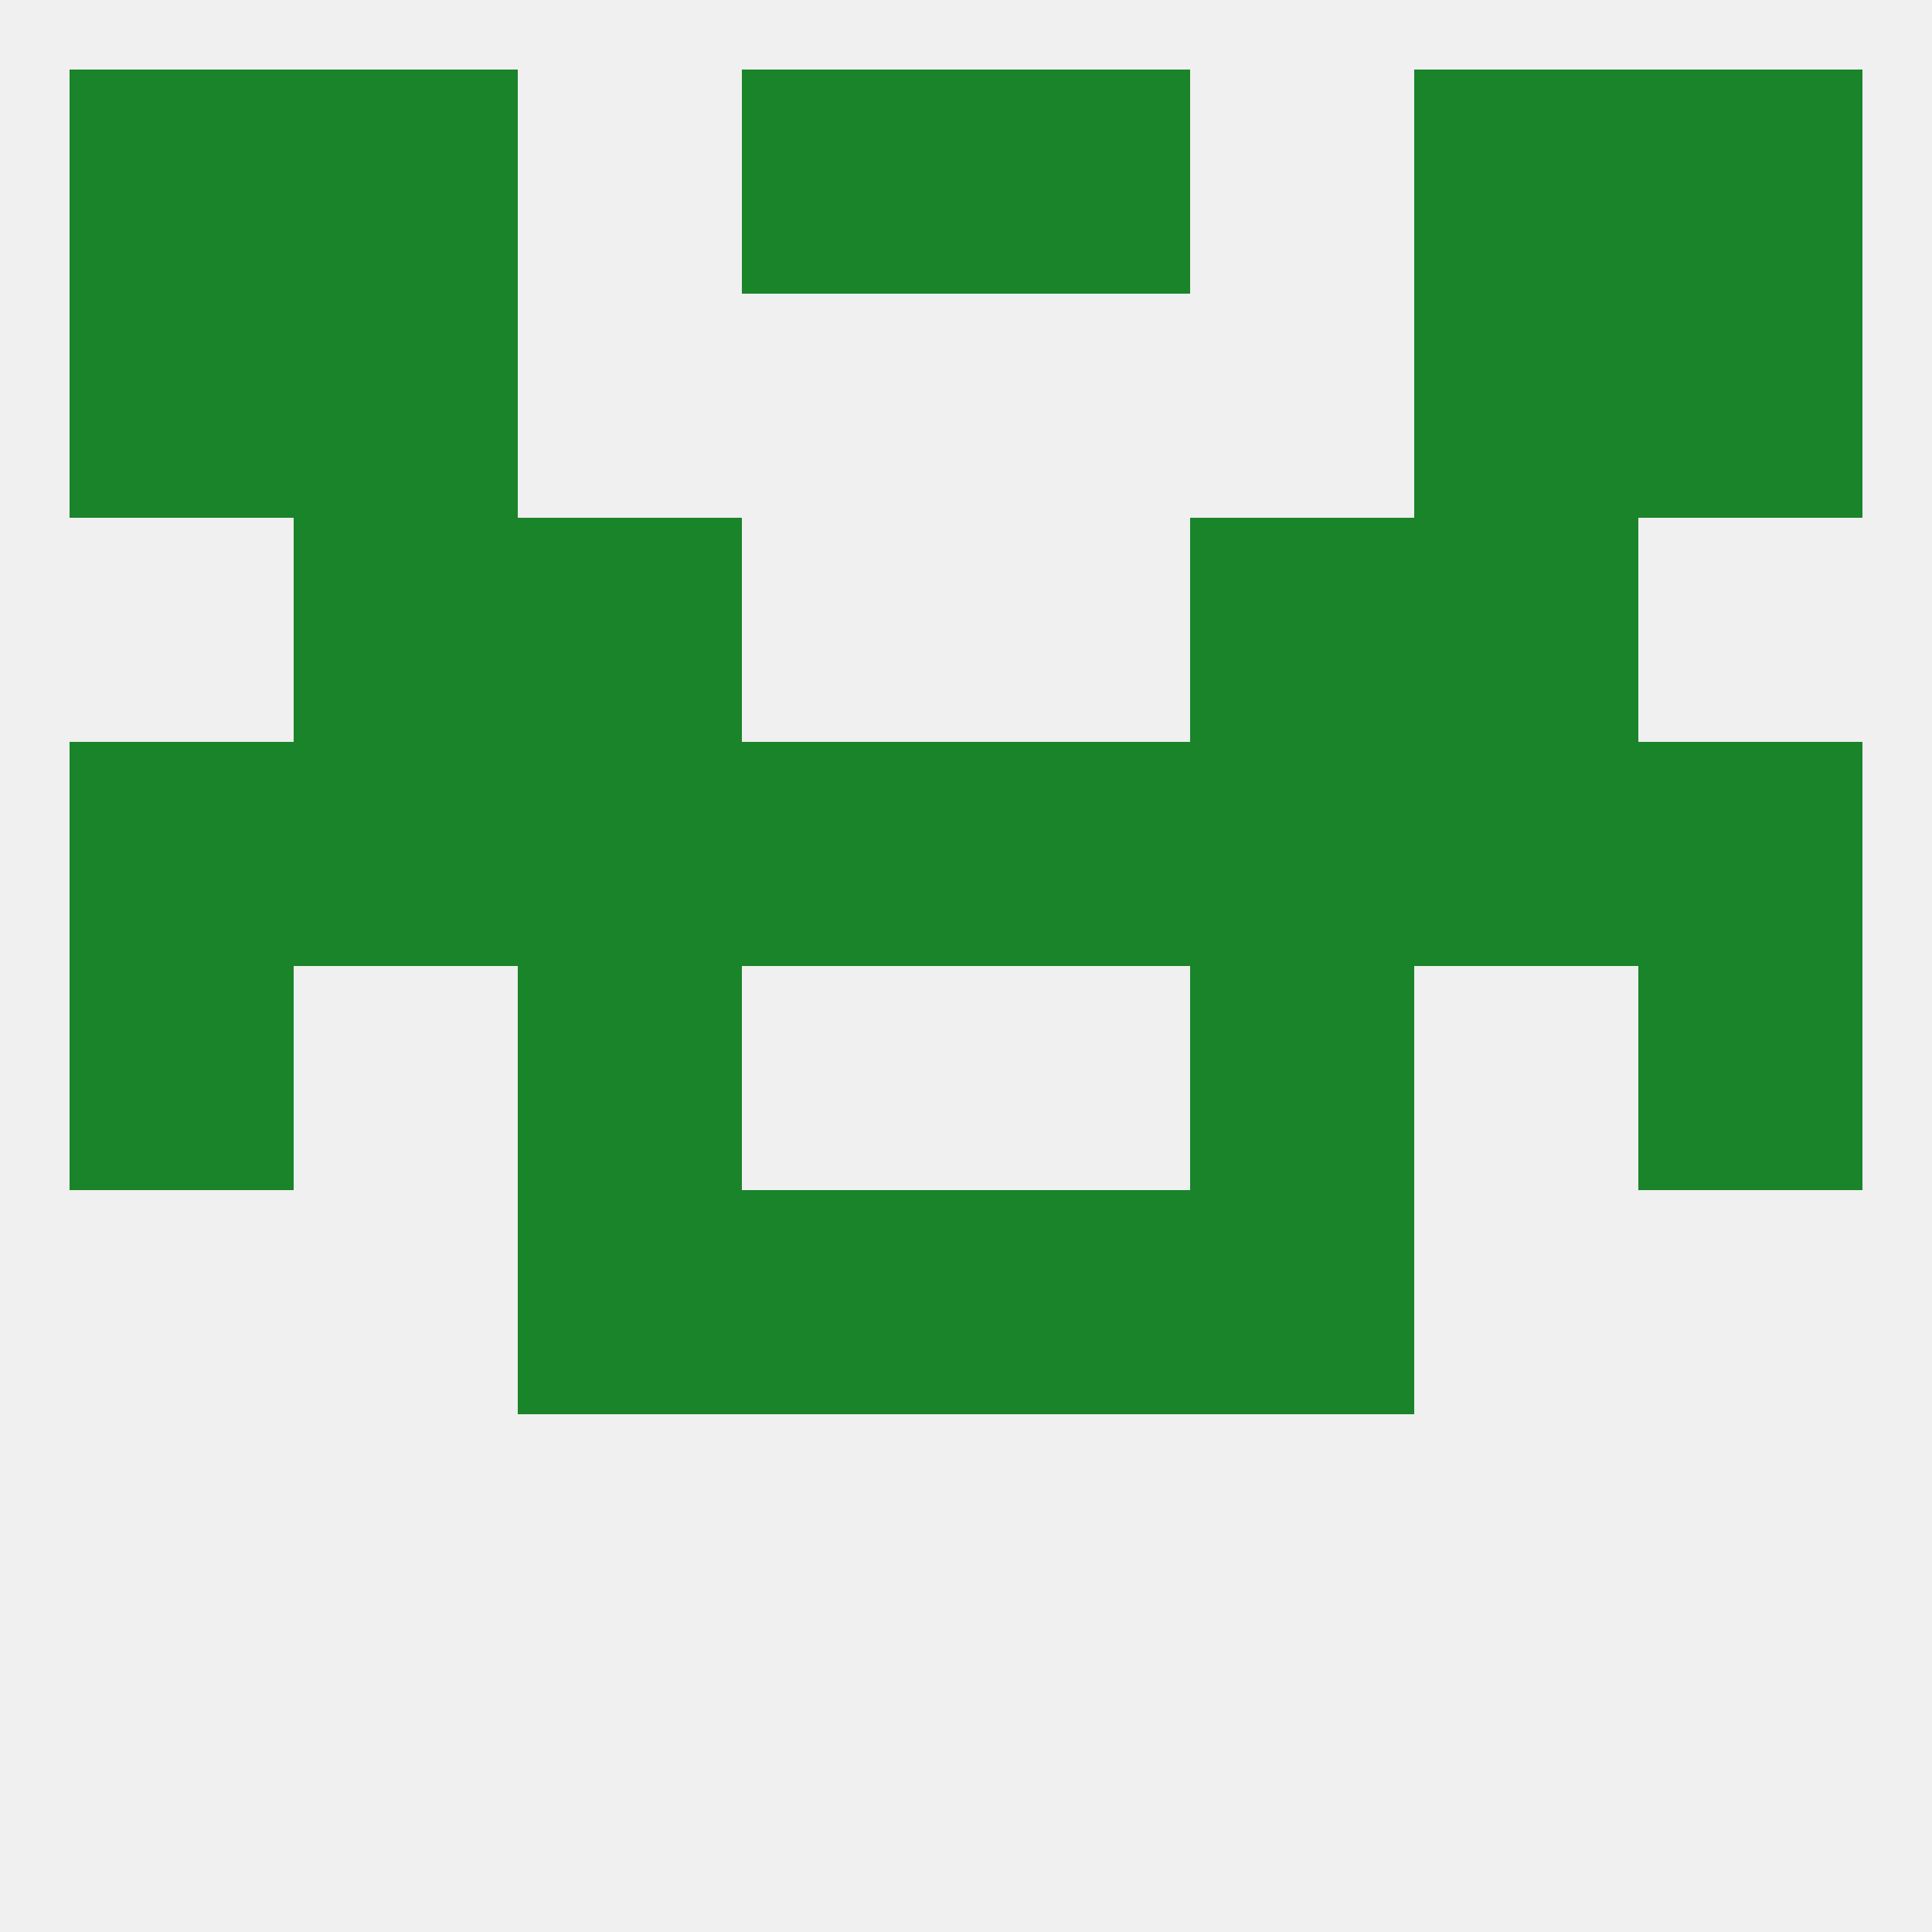 
<!--   <?xml version="1.0"?> -->
<svg version="1.1" baseprofile="full" xmlns="http://www.w3.org/2000/svg" xmlns:xlink="http://www.w3.org/1999/xlink" xmlns:ev="http://www.w3.org/2001/xml-events" width="250" height="250" viewBox="0 0 250 250" >
	<rect width="100%" height="100%" fill="rgba(240,240,240,255)"/>

	<rect x="38" y="38" width="29" height="29" fill="rgba(25,132,41,255)"/>
	<rect x="183" y="38" width="29" height="29" fill="rgba(25,132,41,255)"/>
	<rect x="9" y="38" width="29" height="29" fill="rgba(25,132,41,255)"/>
	<rect x="212" y="38" width="29" height="29" fill="rgba(25,132,41,255)"/>
	<rect x="212" y="9" width="29" height="29" fill="rgba(25,132,41,255)"/>
	<rect x="38" y="9" width="29" height="29" fill="rgba(25,132,41,255)"/>
	<rect x="183" y="9" width="29" height="29" fill="rgba(25,132,41,255)"/>
	<rect x="96" y="9" width="29" height="29" fill="rgba(25,132,41,255)"/>
	<rect x="125" y="9" width="29" height="29" fill="rgba(25,132,41,255)"/>
	<rect x="9" y="9" width="29" height="29" fill="rgba(25,132,41,255)"/>
	<rect x="67" y="125" width="29" height="29" fill="rgba(25,132,41,255)"/>
	<rect x="154" y="125" width="29" height="29" fill="rgba(25,132,41,255)"/>
	<rect x="9" y="125" width="29" height="29" fill="rgba(25,132,41,255)"/>
	<rect x="212" y="125" width="29" height="29" fill="rgba(25,132,41,255)"/>
	<rect x="183" y="96" width="29" height="29" fill="rgba(25,132,41,255)"/>
	<rect x="67" y="96" width="29" height="29" fill="rgba(25,132,41,255)"/>
	<rect x="154" y="96" width="29" height="29" fill="rgba(25,132,41,255)"/>
	<rect x="9" y="96" width="29" height="29" fill="rgba(25,132,41,255)"/>
	<rect x="212" y="96" width="29" height="29" fill="rgba(25,132,41,255)"/>
	<rect x="96" y="96" width="29" height="29" fill="rgba(25,132,41,255)"/>
	<rect x="125" y="96" width="29" height="29" fill="rgba(25,132,41,255)"/>
	<rect x="38" y="96" width="29" height="29" fill="rgba(25,132,41,255)"/>
	<rect x="154" y="67" width="29" height="29" fill="rgba(25,132,41,255)"/>
	<rect x="38" y="67" width="29" height="29" fill="rgba(25,132,41,255)"/>
	<rect x="183" y="67" width="29" height="29" fill="rgba(25,132,41,255)"/>
	<rect x="67" y="67" width="29" height="29" fill="rgba(25,132,41,255)"/>
	<rect x="154" y="154" width="29" height="29" fill="rgba(25,132,41,255)"/>
	<rect x="96" y="154" width="29" height="29" fill="rgba(25,132,41,255)"/>
	<rect x="125" y="154" width="29" height="29" fill="rgba(25,132,41,255)"/>
	<rect x="67" y="154" width="29" height="29" fill="rgba(25,132,41,255)"/>
</svg>